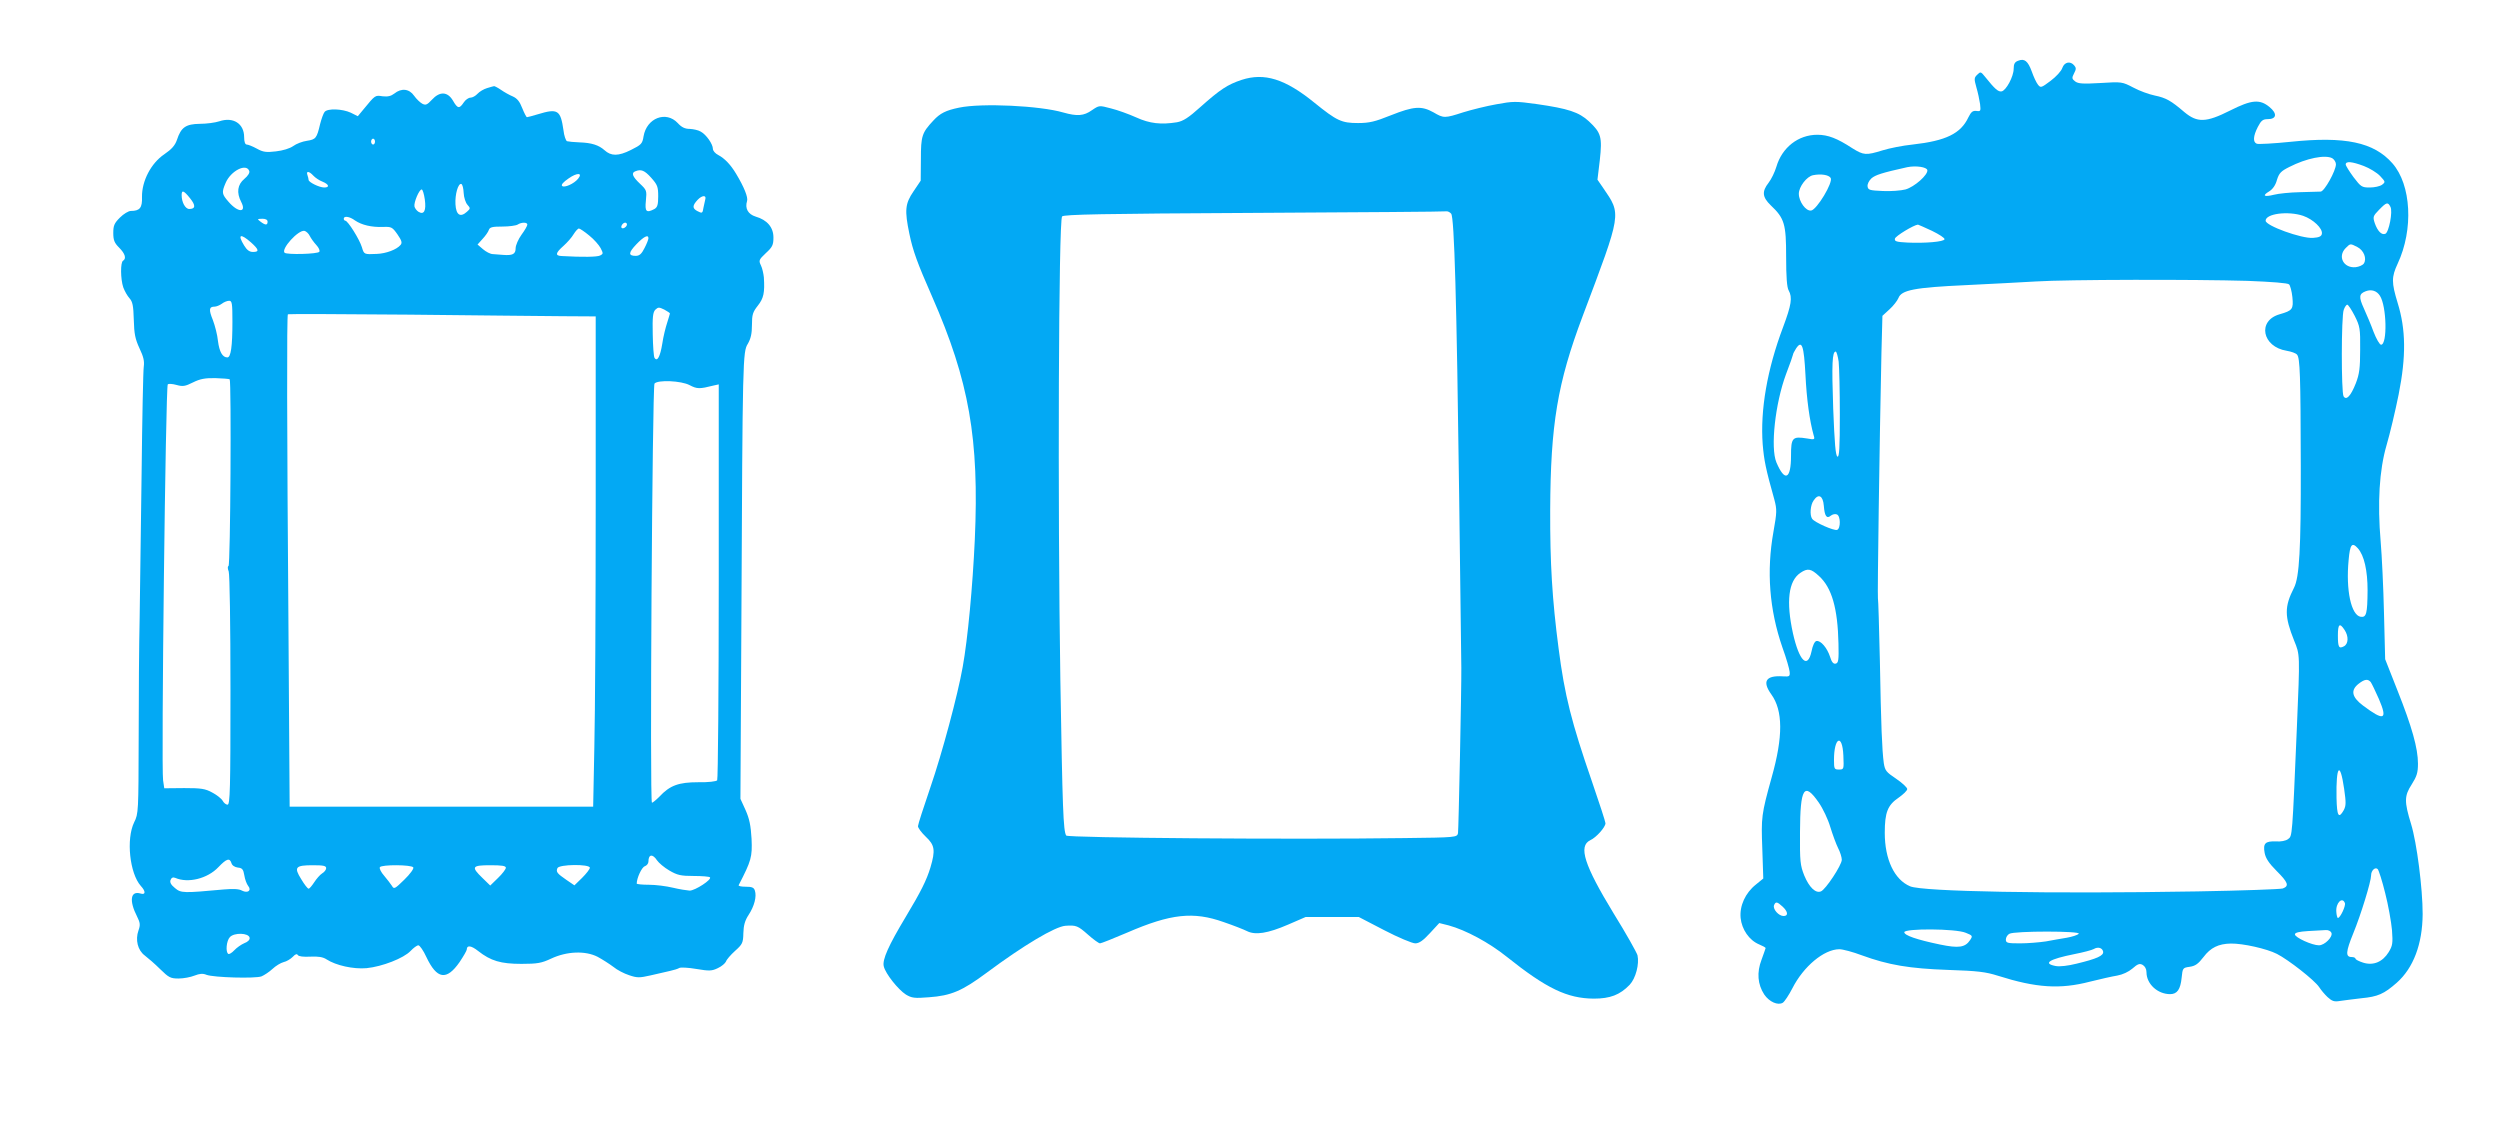 <?xml version="1.0" standalone="no"?>
<!DOCTYPE svg PUBLIC "-//W3C//DTD SVG 20010904//EN"
 "http://www.w3.org/TR/2001/REC-SVG-20010904/DTD/svg10.dtd">
<svg version="1.0" xmlns="http://www.w3.org/2000/svg"
 width="1280pt" height="574pt" viewBox="0 0 1280 574"
 preserveAspectRatio="xMidYMid meet">
<g transform="translate(0,574) scale(0.1,-0.1)"
fill="#03a9f4" stroke="none">
<path d="M10333 5429 c-17 -6 -23 -16 -23 -41 0 -40 -39 -112 -62 -116 -17 -3
-35 13 -83 73 -23 29 -25 29 -41 13 -17 -16 -17 -22 -5 -65 8 -27 16 -65 19
-86 4 -36 3 -38 -19 -35 -19 2 -27 -5 -41 -33 -39 -83 -115 -120 -285 -139
-50 -5 -120 -19 -155 -30 -84 -26 -96 -25 -154 11 -78 51 -125 69 -179 69 -98
0 -181 -65 -210 -164 -8 -27 -26 -64 -40 -82 -35 -45 -32 -73 11 -115 71 -67
79 -96 79 -264 0 -102 4 -157 13 -172 20 -36 14 -74 -29 -189 -81 -215 -117
-423 -104 -599 7 -82 15 -124 60 -284 13 -50 13 -63 -5 -164 -36 -202 -21
-398 46 -592 20 -55 36 -111 37 -125 2 -23 -1 -25 -33 -23 -89 6 -109 -25 -61
-92 60 -83 61 -216 2 -425 -53 -191 -54 -204 -48 -366 l5 -152 -38 -31 c-54
-43 -84 -109 -78 -171 6 -59 44 -114 94 -135 19 -8 34 -16 34 -19 0 -2 -10
-29 -21 -60 -25 -65 -20 -126 14 -178 26 -38 70 -57 95 -42 9 6 31 39 49 74
57 112 161 199 240 200 18 0 70 -14 115 -31 137 -50 244 -68 443 -75 151 -5
192 -10 255 -30 196 -62 317 -70 471 -30 52 13 114 27 139 31 28 5 58 19 78
36 27 24 37 27 52 19 12 -7 20 -21 20 -38 0 -60 57 -112 121 -112 36 0 53 24
59 84 5 50 6 51 41 56 29 4 44 15 71 50 36 48 77 68 140 69 61 1 183 -26 236
-53 59 -30 193 -135 216 -170 9 -14 28 -37 43 -51 23 -21 34 -25 63 -20 19 3
69 9 110 14 85 8 116 22 181 79 86 76 132 199 133 352 0 132 -30 365 -59 460
-36 117 -35 145 3 204 26 41 32 60 32 106 0 79 -31 189 -105 375 l-63 160 -6
237 c-3 130 -11 295 -17 365 -17 198 -7 366 30 493 17 58 45 175 62 260 39
196 37 333 -5 469 -32 105 -32 132 0 201 82 175 70 404 -27 514 -95 108 -242
139 -521 110 -87 -9 -165 -13 -173 -10 -21 8 -19 39 5 86 17 33 26 40 51 40
45 0 50 28 9 62 -50 41 -91 38 -202 -18 -123 -62 -168 -63 -234 -8 -69 59 -94
73 -152 85 -29 6 -79 24 -110 41 -56 29 -58 30 -167 23 -89 -5 -114 -4 -130 8
-17 13 -18 18 -6 41 11 21 12 28 1 41 -20 24 -50 18 -61 -13 -5 -16 -32 -45
-60 -66 -48 -36 -51 -37 -65 -19 -8 10 -22 40 -31 66 -20 55 -38 69 -70 56z
m1608 -499 c10 -6 19 -20 19 -31 0 -33 -59 -139 -78 -140 -9 0 -57 -2 -107 -3
-49 -1 -109 -7 -132 -13 -52 -13 -62 -5 -25 17 18 11 33 32 40 59 11 35 21 45
63 66 88 45 183 64 220 45z m162 -40 c29 -11 67 -34 83 -51 28 -30 28 -31 10
-45 -11 -8 -39 -14 -63 -14 -40 0 -45 3 -83 53 -22 30 -40 59 -40 65 0 18 32
15 93 -8z m-2235 -21 c4 -24 -66 -86 -112 -99 -23 -6 -75 -10 -116 -8 -67 3
-75 5 -78 23 -2 12 7 30 20 42 20 17 52 28 183 57 44 9 100 1 103 -15z m-495
-40 c14 -22 -71 -163 -100 -167 -27 -4 -63 46 -63 86 0 36 41 89 73 95 40 8
80 2 90 -14z m2866 -148 c13 -23 -8 -131 -26 -138 -19 -8 -40 14 -54 54 -11
33 -9 37 22 69 38 39 45 41 58 15z m-447 -46 c52 -18 101 -65 96 -92 -2 -13
-14 -19 -46 -21 -58 -4 -242 62 -242 88 0 36 114 51 192 25z m-1900 -77 c37
-18 66 -37 64 -43 -3 -13 -100 -21 -189 -17 -57 3 -68 6 -65 20 2 13 96 70
118 72 2 0 35 -15 72 -32z m2178 -83 c33 -17 49 -59 33 -84 -6 -9 -25 -17 -42
-19 -62 -6 -94 55 -51 98 24 24 23 24 60 5z m-563 -173 c126 -5 206 -11 213
-18 6 -6 14 -36 17 -65 6 -62 1 -69 -65 -88 -116 -33 -90 -167 36 -187 23 -4
47 -12 53 -20 15 -18 18 -102 19 -569 1 -425 -7 -571 -35 -625 -49 -96 -49
-145 1 -270 30 -74 30 -64 14 -445 -24 -564 -23 -555 -45 -571 -11 -9 -38 -14
-62 -12 -55 2 -67 -10 -58 -59 5 -27 22 -53 61 -92 59 -59 66 -77 32 -90 -13
-4 -210 -11 -438 -15 -762 -13 -1406 -1 -1470 26 -81 34 -130 138 -130 274 0
105 15 142 71 180 24 17 44 36 44 44 0 8 -26 32 -57 53 -51 34 -57 42 -63 80
-9 67 -14 190 -20 522 -4 171 -8 315 -10 322 -3 10 8 795 18 1257 l5 189 36
33 c20 18 40 44 46 58 15 41 83 54 343 66 128 6 291 15 362 19 160 10 809 11
1082 3z m678 -76 c35 -53 39 -251 6 -251 -7 0 -24 29 -38 65 -13 36 -36 90
-50 121 -27 59 -25 75 10 88 29 11 56 2 72 -23z m-129 -103 c27 -54 29 -65 28
-173 0 -95 -4 -125 -22 -172 -26 -66 -49 -90 -63 -67 -12 19 -12 411 1 443 5
14 13 26 18 26 5 0 22 -26 38 -57z m-2812 -303 c6 -123 21 -234 42 -309 7 -22
5 -23 -34 -16 -75 12 -82 5 -82 -89 0 -121 -32 -135 -75 -33 -31 75 -6 301 49
450 20 52 36 98 36 101 0 4 7 18 16 32 30 45 40 15 48 -136z m170 68 c3 -29 6
-151 6 -271 0 -171 -3 -218 -12 -215 -10 4 -15 68 -22 246 -8 232 -5 292 13
292 4 0 11 -24 15 -52z m-76 -738 c4 -53 15 -68 36 -50 9 7 23 10 31 6 19 -7
20 -72 1 -79 -15 -6 -117 39 -128 57 -13 19 -9 71 8 94 25 37 48 24 52 -28z
m2734 -217 c33 -37 50 -115 50 -216 -1 -119 -6 -139 -35 -135 -49 7 -77 137
-62 291 7 80 17 93 47 60z m-2759 -142 c66 -60 96 -165 100 -346 2 -85 0 -100
-15 -103 -11 -2 -20 8 -28 35 -15 46 -48 85 -70 81 -9 -2 -19 -22 -25 -53 -20
-93 -63 -50 -95 92 -36 164 -23 269 38 310 37 25 54 22 95 -16z m2691 -276
c22 -33 20 -72 -3 -84 -26 -14 -31 -5 -31 56 0 58 9 66 34 28z m134 -267 c5
-7 24 -46 42 -87 46 -107 27 -115 -82 -33 -57 43 -64 78 -22 111 31 24 47 26
62 9z m-2700 -376 c3 -71 3 -72 -23 -72 -23 0 -25 3 -25 49 0 117 43 137 48
23z m2564 -171 c10 -70 10 -86 -2 -109 -26 -46 -35 -31 -37 63 -3 166 18 191
39 46z m-2690 -70 c21 -30 48 -87 59 -125 12 -39 30 -88 40 -108 11 -21 19
-48 19 -60 0 -27 -83 -153 -107 -162 -27 -11 -60 21 -85 81 -21 53 -23 72 -22
223 1 227 21 259 96 151z m2900 -463 c16 -62 31 -147 35 -190 5 -68 3 -80 -17
-113 -31 -50 -78 -70 -130 -54 -22 7 -40 16 -40 21 0 4 -9 8 -19 8 -33 0 -31
26 8 122 39 95 91 265 91 296 0 25 21 45 34 32 5 -5 23 -61 38 -122z m-206
-52 c5 -14 -24 -76 -36 -76 -3 0 -7 14 -8 31 -4 46 31 80 44 45z m-2879 -18
c28 -26 30 -48 5 -48 -25 0 -56 35 -49 55 8 20 16 19 44 -7z m938 -134 c35
-14 36 -16 22 -37 -25 -38 -58 -43 -154 -23 -120 25 -183 47 -183 63 0 20 264
19 315 -3z m1872 0 c8 -21 -35 -64 -64 -64 -35 0 -123 40 -123 56 0 9 20 14
68 17 37 2 77 4 90 5 13 1 25 -5 29 -14z m-1294 -5 c-7 -7 -33 -15 -60 -20
-26 -4 -75 -13 -108 -19 -33 -5 -93 -10 -132 -10 -66 0 -73 2 -73 20 0 10 8
24 18 29 25 15 370 15 355 0z m125 -91 c4 -21 -32 -37 -136 -62 -44 -11 -86
-16 -107 -12 -68 13 -34 35 96 61 46 9 91 21 99 26 22 13 44 6 48 -13z"/>
<path d="M6357 5331 c-72 -24 -110 -49 -211 -139 -61 -55 -88 -72 -120 -78
-81 -13 -139 -7 -209 25 -38 17 -96 38 -129 46 -60 16 -60 16 -97 -9 -42 -30
-76 -32 -147 -12 -120 35 -417 49 -533 25 -68 -14 -98 -29 -132 -66 -59 -63
-64 -79 -64 -198 l-1 -110 -37 -55 c-43 -63 -46 -97 -21 -217 18 -87 40 -148
117 -323 189 -431 241 -727 218 -1243 -11 -239 -36 -509 -62 -652 -25 -142
-106 -444 -165 -615 -35 -102 -64 -192 -64 -200 0 -9 18 -33 40 -54 46 -43 50
-69 24 -157 -20 -66 -49 -124 -127 -254 -87 -145 -121 -219 -112 -253 9 -38
74 -119 113 -144 30 -18 44 -20 118 -14 114 8 171 33 295 125 191 142 351 237
404 241 55 4 64 0 115 -45 28 -25 56 -45 62 -45 6 0 69 25 139 55 224 97 339
109 494 54 50 -17 103 -38 119 -46 43 -22 107 -12 211 33 l90 39 136 0 136 0
131 -68 c71 -37 143 -67 158 -67 20 0 40 14 75 52 l48 52 48 -12 c88 -24 207
-88 298 -161 203 -162 309 -213 445 -214 84 0 134 19 184 71 31 33 50 106 40
151 -4 14 -58 111 -122 214 -151 248 -182 345 -120 375 31 14 78 67 78 87 0 7
-31 103 -69 213 -105 304 -140 441 -171 682 -33 252 -44 437 -43 710 2 437 37
648 166 991 202 536 199 519 105 657 l-29 42 12 100 c13 119 7 140 -56 199
-51 47 -106 65 -266 88 -108 15 -122 15 -208 -1 -51 -9 -127 -28 -169 -41 -96
-31 -100 -31 -153 0 -61 34 -101 31 -217 -15 -82 -33 -111 -40 -169 -40 -84 0
-108 11 -223 104 -150 122 -256 155 -373 117z m1073 -685 c16 -20 28 -436 41
-1451 6 -456 11 -850 11 -875 1 -104 -14 -827 -17 -846 -5 -21 -8 -22 -277
-25 -573 -8 -1722 1 -1729 13 -15 23 -19 135 -30 798 -14 901 -9 2354 9 2372
10 10 206 14 985 18 535 3 977 6 983 8 6 1 17 -4 24 -12z"/>
<path d="M2494 5289 c-17 -5 -39 -18 -49 -29 -10 -11 -26 -20 -36 -20 -10 0
-26 -11 -35 -25 -22 -33 -31 -32 -55 10 -28 47 -68 48 -108 4 -24 -26 -32 -29
-49 -20 -11 6 -30 24 -42 41 -25 36 -65 40 -101 11 -17 -13 -33 -17 -60 -14
-39 6 -37 7 -98 -67 l-29 -35 -36 18 c-43 20 -119 23 -134 4 -6 -7 -16 -35
-23 -62 -17 -73 -22 -79 -68 -86 -22 -3 -54 -15 -70 -27 -17 -12 -52 -23 -88
-27 -49 -6 -66 -4 -98 14 -22 12 -45 21 -52 21 -8 0 -13 14 -13 38 0 69 -56
105 -127 81 -21 -7 -66 -13 -100 -13 -72 -1 -96 -18 -117 -82 -10 -29 -27 -48
-65 -74 -68 -46 -115 -137 -114 -218 2 -56 -11 -72 -57 -72 -12 0 -37 -15 -56
-34 -29 -29 -34 -41 -34 -79 0 -37 6 -51 30 -75 31 -31 38 -56 20 -67 -14 -8
-13 -94 1 -136 7 -19 21 -44 32 -56 16 -18 20 -38 22 -110 2 -73 7 -98 29
-146 21 -44 26 -66 22 -95 -3 -20 -8 -266 -11 -547 -4 -280 -8 -613 -10 -740
-3 -126 -5 -403 -5 -615 -1 -375 -1 -386 -23 -430 -42 -86 -23 -262 34 -326
26 -28 25 -47 -1 -39 -52 16 -60 -36 -18 -118 16 -32 17 -43 7 -71 -17 -48 -4
-101 32 -128 17 -13 53 -44 79 -70 44 -43 53 -48 94 -48 26 0 62 7 82 15 26
10 42 12 61 4 37 -14 250 -20 282 -8 14 6 40 23 56 38 17 16 42 31 57 35 15 3
36 16 47 27 13 14 21 17 26 9 4 -7 29 -10 64 -8 41 2 65 -2 83 -14 48 -31 137
-51 205 -45 80 8 190 51 225 88 15 16 33 29 40 29 7 0 26 -27 41 -60 54 -114
103 -122 170 -26 20 30 37 59 37 65 0 23 23 20 58 -8 65 -51 116 -66 222 -66
82 0 103 4 152 27 81 38 176 41 238 9 24 -13 60 -36 80 -51 19 -16 56 -35 81
-43 41 -14 53 -14 110 -1 35 8 80 18 100 23 19 4 41 11 47 15 7 4 46 2 87 -5
66 -11 79 -11 110 4 20 9 38 25 42 34 3 10 24 34 46 54 38 34 42 41 43 91 1
40 8 65 27 94 29 44 42 94 32 124 -5 16 -15 20 -47 20 -22 0 -38 3 -36 8 65
126 70 144 66 237 -4 69 -11 103 -31 148 l-26 57 5 928 c6 1336 7 1360 33
1402 15 26 21 52 21 96 0 53 4 66 30 99 30 38 36 66 31 145 -2 19 -8 47 -15
61 -12 25 -11 29 25 63 34 31 39 42 39 80 0 52 -32 90 -91 107 -39 12 -56 42
-44 80 6 18 -15 71 -56 139 -28 47 -59 79 -91 96 -16 8 -28 22 -28 32 0 24
-34 73 -62 88 -13 8 -38 13 -56 14 -25 0 -42 8 -62 30 -60 64 -159 26 -175
-68 -6 -38 -11 -43 -65 -70 -64 -32 -101 -32 -135 -1 -29 26 -66 38 -127 40
-29 1 -58 4 -65 6 -6 3 -15 28 -18 56 -15 104 -29 113 -131 82 -27 -8 -52 -15
-56 -15 -3 0 -14 21 -24 46 -13 34 -26 50 -48 60 -17 7 -44 22 -61 34 -16 11
-32 19 -35 19 -3 0 -19 -5 -36 -10z m-574 -274 c0 -8 -4 -15 -10 -15 -5 0 -10
7 -10 15 0 8 5 15 10 15 6 0 10 -7 10 -15z m-644 -150 c4 -9 -6 -25 -25 -41
-35 -29 -41 -70 -16 -118 29 -56 -16 -56 -65 1 -34 39 -36 47 -15 96 26 62
106 103 121 62z m2058 -35 c32 -36 36 -46 36 -95 0 -43 -4 -56 -19 -65 -42
-22 -50 -14 -44 43 5 51 4 54 -31 87 -38 36 -45 55 -23 63 29 12 47 5 81 -33z
m-1730 11 c10 -11 31 -25 47 -31 34 -14 38 -30 9 -30 -25 0 -80 27 -80 39 0 5
-3 16 -6 25 -8 22 9 20 30 -3z m1356 -16 c-21 -26 -71 -48 -82 -37 -6 6 6 20
34 39 43 30 73 29 48 -2z m-586 -73 c1 -23 10 -50 19 -60 16 -18 16 -20 -2
-36 -34 -31 -56 -17 -59 38 -3 51 14 109 30 104 6 -2 11 -23 12 -46z m-199
-33 c8 -58 -4 -81 -33 -63 -9 6 -18 18 -20 27 -4 20 24 87 37 87 5 0 12 -23
16 -51z m-1202 6 c30 -37 28 -55 -4 -55 -20 0 -39 34 -39 71 0 28 11 24 43
-16z m2638 -6 c-2 -8 -6 -26 -9 -41 -5 -31 -6 -32 -33 -18 -25 14 -24 28 3 57
23 24 46 25 39 2z m-1793 -108 c34 -23 84 -35 143 -33 43 2 48 -1 74 -38 22
-32 25 -43 16 -54 -20 -24 -74 -44 -121 -46 -66 -3 -66 -3 -77 34 -12 40 -72
136 -85 136 -4 0 -8 5 -8 10 0 16 30 12 58 -9z m-448 -6 c0 -19 -11 -19 -36 0
-18 14 -18 14 9 15 17 0 27 -5 27 -15z m1330 -15 c0 -6 -13 -29 -30 -52 -16
-22 -30 -54 -30 -69 0 -30 -15 -38 -65 -34 -16 1 -40 3 -52 4 -12 0 -35 12
-50 25 l-28 24 26 29 c14 15 29 36 32 46 5 14 18 17 69 17 35 0 70 5 78 10 20
13 50 13 50 0z m510 1 c0 -12 -20 -25 -27 -18 -7 7 6 27 18 27 5 0 9 -4 9 -9z
m-193 -57 c24 -19 50 -49 58 -64 14 -27 14 -30 -2 -38 -15 -8 -90 -9 -195 -3
-37 1 -35 15 7 52 19 17 43 44 52 60 10 16 22 29 27 29 5 0 29 -16 53 -36z
m-1431 -2 c6 -12 21 -33 34 -47 12 -13 19 -28 15 -34 -7 -12 -167 -16 -178 -5
-19 19 70 118 102 112 8 -2 21 -13 27 -26z m-301 -33 c41 -37 44 -49 10 -49
-18 0 -31 10 -45 33 -35 57 -20 64 35 16z m2035 21 c0 -6 -9 -29 -20 -50 -15
-30 -26 -40 -45 -40 -39 0 -38 16 3 59 38 40 62 52 62 31z m-2130 -427 c0
-128 -8 -183 -26 -183 -25 0 -41 29 -48 84 -3 31 -15 78 -26 107 -22 54 -20
69 9 69 9 0 26 7 37 15 10 8 27 15 37 15 15 0 17 -12 17 -107z m2240 42 c0 -2
-7 -24 -14 -47 -8 -24 -20 -72 -25 -107 -11 -68 -26 -95 -40 -73 -4 6 -8 61
-9 121 -2 88 1 112 13 125 15 14 19 14 46 1 16 -9 29 -17 29 -20z m-547 -14
l167 -1 0 -953 c0 -525 -3 -1089 -7 -1255 l-6 -302 -777 0 -777 0 -6 908 c-8
1039 -9 1607 -3 1613 2 2 283 1 623 -2 340 -4 693 -7 786 -8z m-1707 -323 c9
-10 4 -953 -6 -956 -5 -2 -5 -13 1 -28 5 -15 9 -265 9 -610 0 -506 -2 -584
-15 -584 -8 0 -19 9 -25 20 -6 11 -30 30 -53 42 -36 20 -57 23 -144 23 l-102
-1 -6 41 c-10 64 13 2016 24 2027 4 4 24 3 45 -3 32 -9 44 -7 84 13 36 18 62
23 115 22 37 -1 70 -4 73 -6z m2355 -30 c38 -20 51 -20 122 -2 l27 6 0 -1008
c0 -555 -4 -1014 -8 -1019 -4 -6 -46 -11 -97 -10 -100 0 -145 -16 -199 -74
-17 -17 -34 -31 -38 -31 -12 0 2 2131 13 2146 16 20 137 15 180 -8z m-167
-2433 c9 -13 37 -37 63 -52 41 -24 59 -28 125 -28 42 0 80 -3 83 -7 11 -11
-76 -68 -104 -68 -14 1 -53 7 -86 15 -33 8 -88 15 -122 15 -35 0 -63 3 -63 6
0 28 26 85 42 89 10 4 18 14 18 24 0 37 21 41 44 6z m-2179 -14 c3 -12 17 -21
33 -23 22 -2 28 -9 33 -40 3 -20 12 -44 19 -53 20 -24 -1 -40 -31 -25 -15 9
-45 10 -93 6 -208 -19 -219 -19 -250 7 -21 17 -27 29 -23 41 5 13 13 16 25 11
65 -28 164 -4 220 55 42 44 58 49 67 21z m485 -26 c0 -8 -9 -20 -21 -27 -11
-7 -29 -28 -40 -45 -12 -18 -24 -33 -29 -33 -5 0 -22 22 -38 49 -38 61 -30 71
60 71 54 0 68 -3 68 -15z m446 4 c4 -6 -16 -34 -46 -63 -48 -47 -53 -50 -63
-32 -7 11 -25 34 -40 52 -16 18 -26 38 -22 44 9 14 162 13 171 -1z m474 -2 c0
-7 -18 -31 -40 -52 l-40 -39 -40 39 c-59 57 -54 65 40 65 59 0 80 -3 80 -13z
m430 0 c0 -7 -18 -30 -40 -52 l-39 -38 -41 28 c-48 33 -54 41 -46 60 7 20 166
22 166 2z m-1742 -358 c2 -10 -8 -21 -27 -28 -16 -7 -39 -23 -51 -36 -13 -14
-27 -22 -31 -19 -15 9 -10 67 8 86 22 24 96 22 101 -3z"/>
</g>
</svg>
